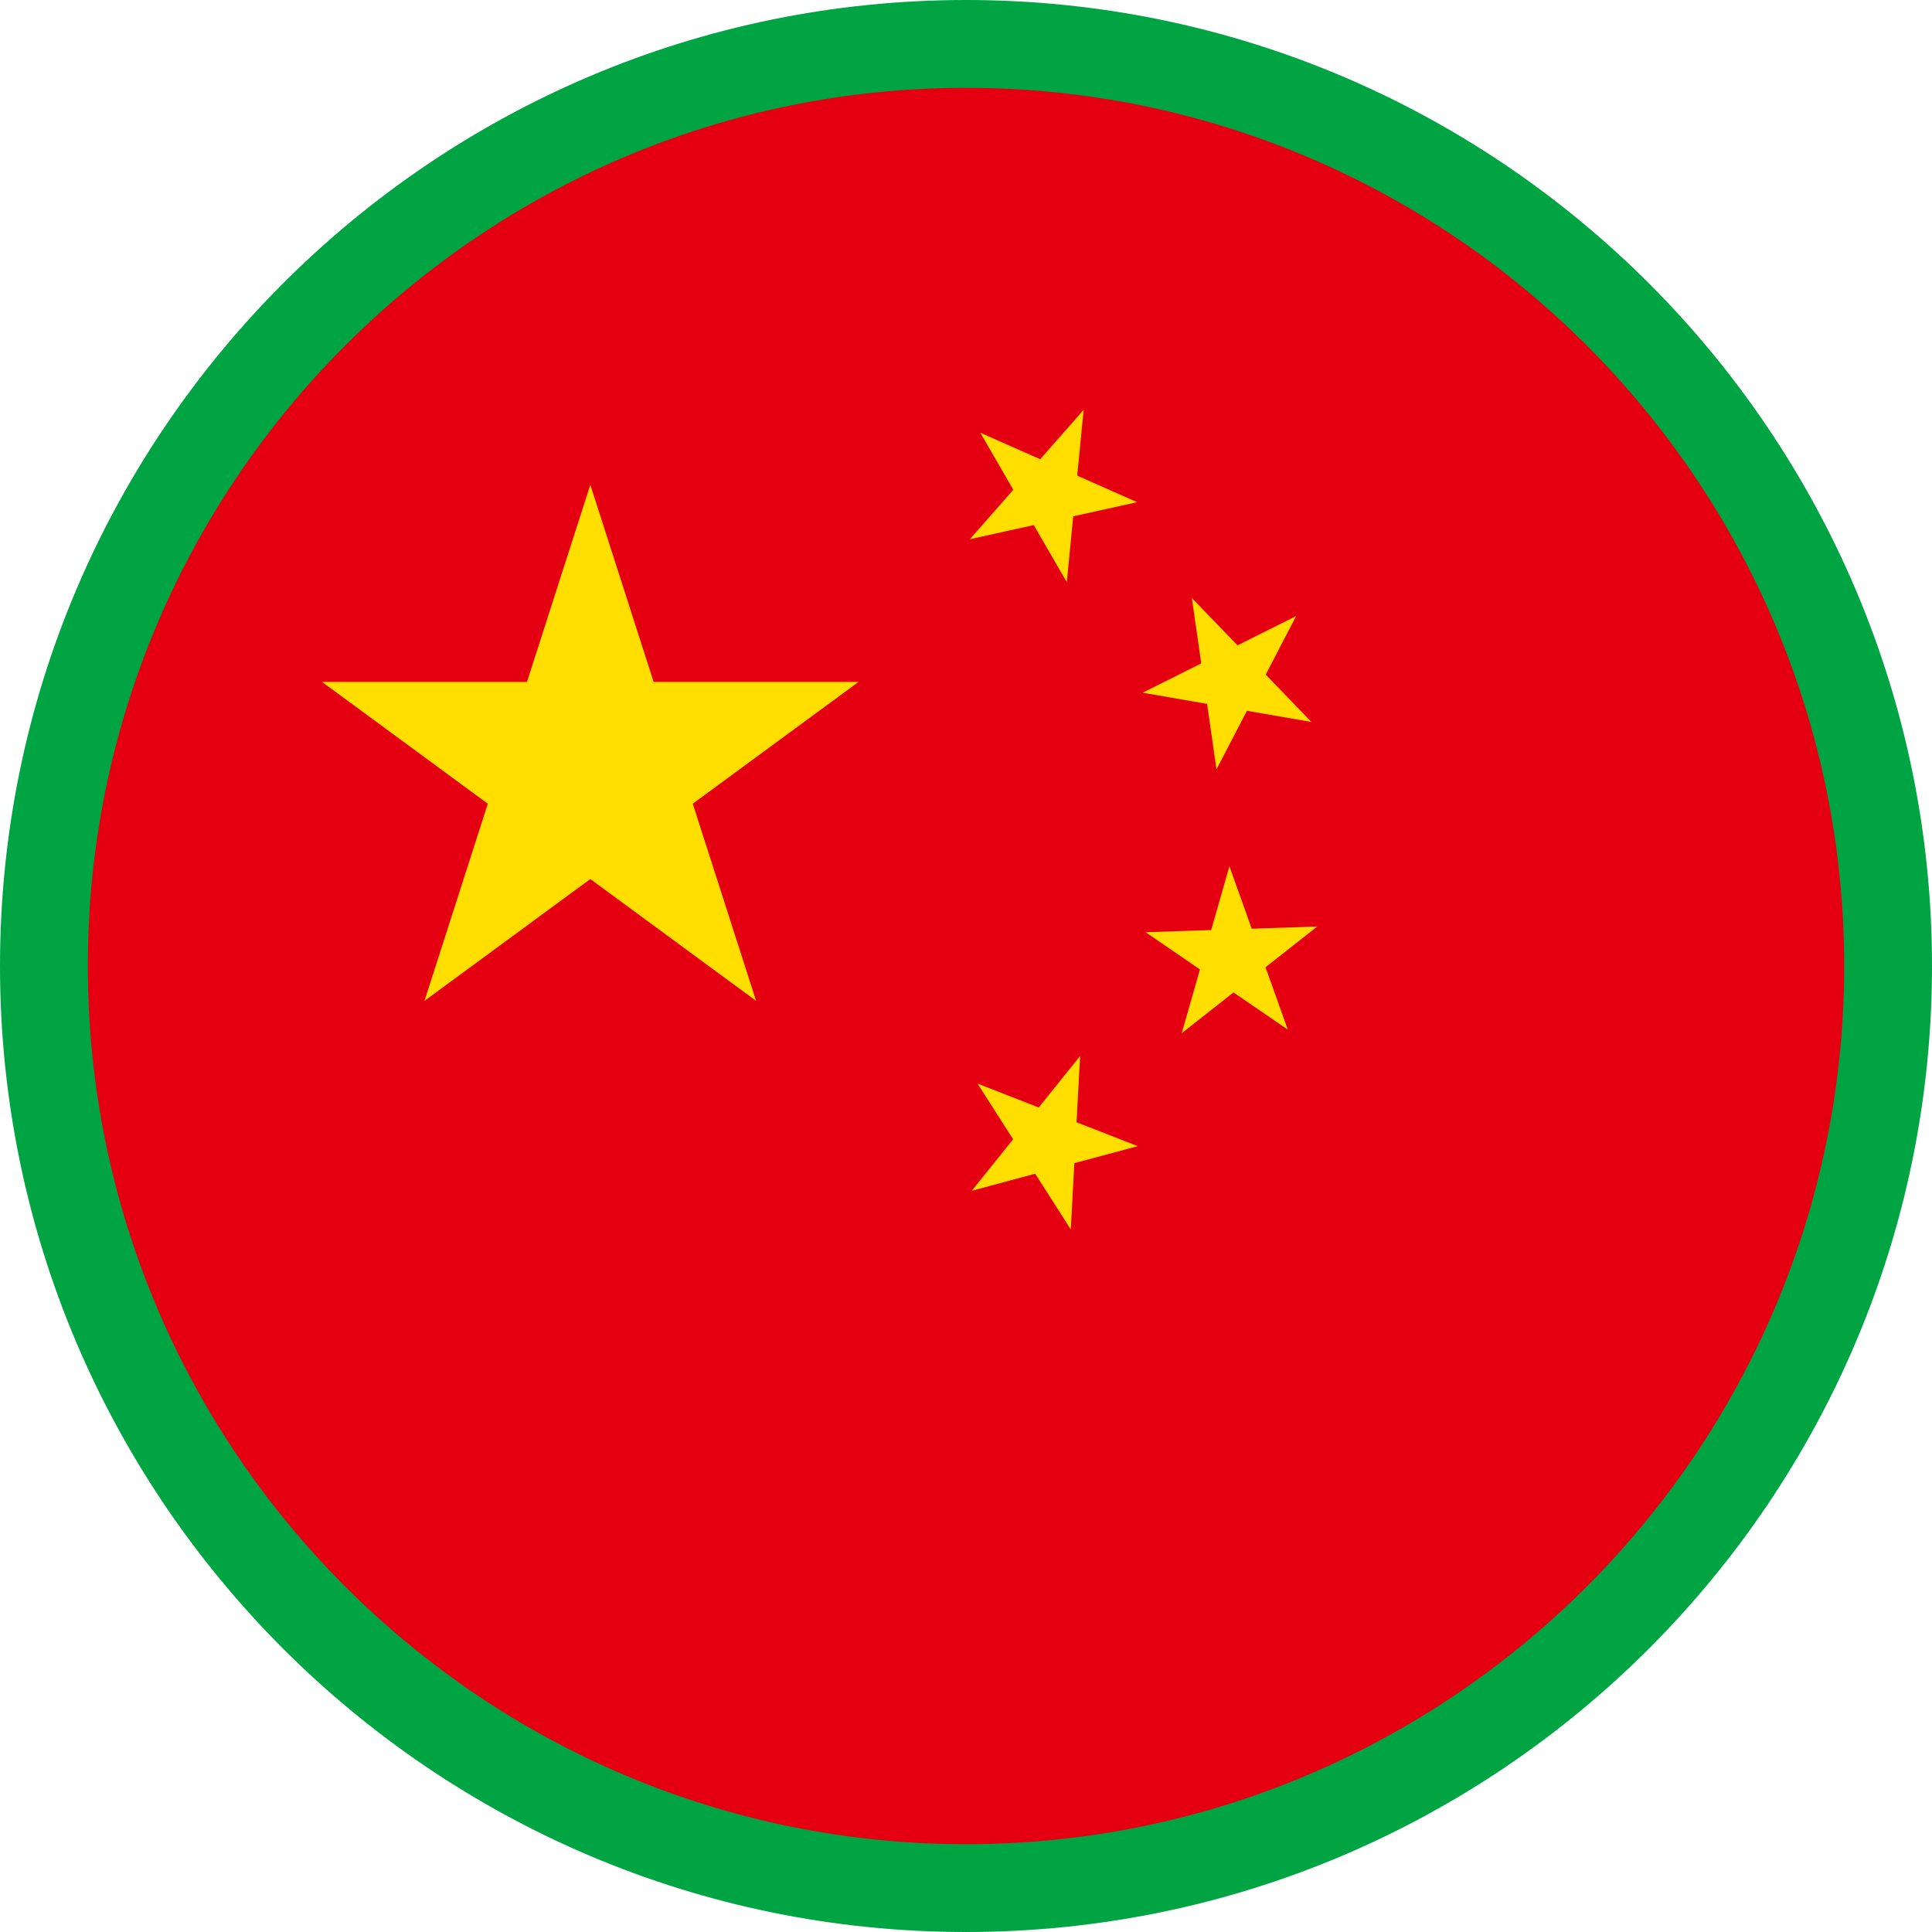 <svg width="66" height="66" viewBox="0 0 66 66" fill="none" xmlns="http://www.w3.org/2000/svg">
<circle cx="32.5" cy="33.5" r="31.5" fill="#E50011"/>
<path d="M20.166 16.561L22.329 23.295H29.33L23.666 27.456L25.83 34.191L20.166 30.029L14.501 34.191L16.664 27.456L11 23.295H18.002L20.166 16.561Z" fill="#FFDE00"/>
<path d="M37.019 14L36.799 16.248L38.846 17.155L36.663 17.638L36.443 19.887L35.315 17.937L33.132 18.42L34.616 16.731L33.488 14.782L35.535 15.688L37.019 14Z" fill="#FFDE00"/>
<path d="M44.278 21.045L43.239 23.045L44.799 24.663L42.597 24.282L41.557 26.282L41.236 24.045L39.033 23.664L41.037 22.663L40.715 20.428L42.275 22.045L44.278 21.045Z" fill="#FFDE00"/>
<path d="M41.998 29.594L42.761 31.726L45 31.651L43.232 33.043L43.994 35.174L42.138 33.903L40.37 35.295L40.992 33.117L39.136 31.846L41.376 31.772L41.998 29.594Z" fill="#FFDE00"/>
<path d="M36.898 36.074L36.776 38.338L38.867 39.154L36.701 39.736L36.58 42L35.363 40.096L33.196 40.679L34.61 38.92L33.393 37.017L35.484 37.833L36.898 36.074Z" fill="#FFDE00"/>
<path d="M33 66C14.8 66 0 51.2 0 33C0 14.8 14.8 0 33 0C51.2 0 66 14.8 66 33C66 51.2 51.2 66 33 66ZM33 3C16.46 3 3 16.46 3 33C3 49.54 16.46 63 33 63C49.54 63 63 49.54 63 33C63 16.46 49.54 3 33 3Z" fill="#00A443"/>
</svg>
